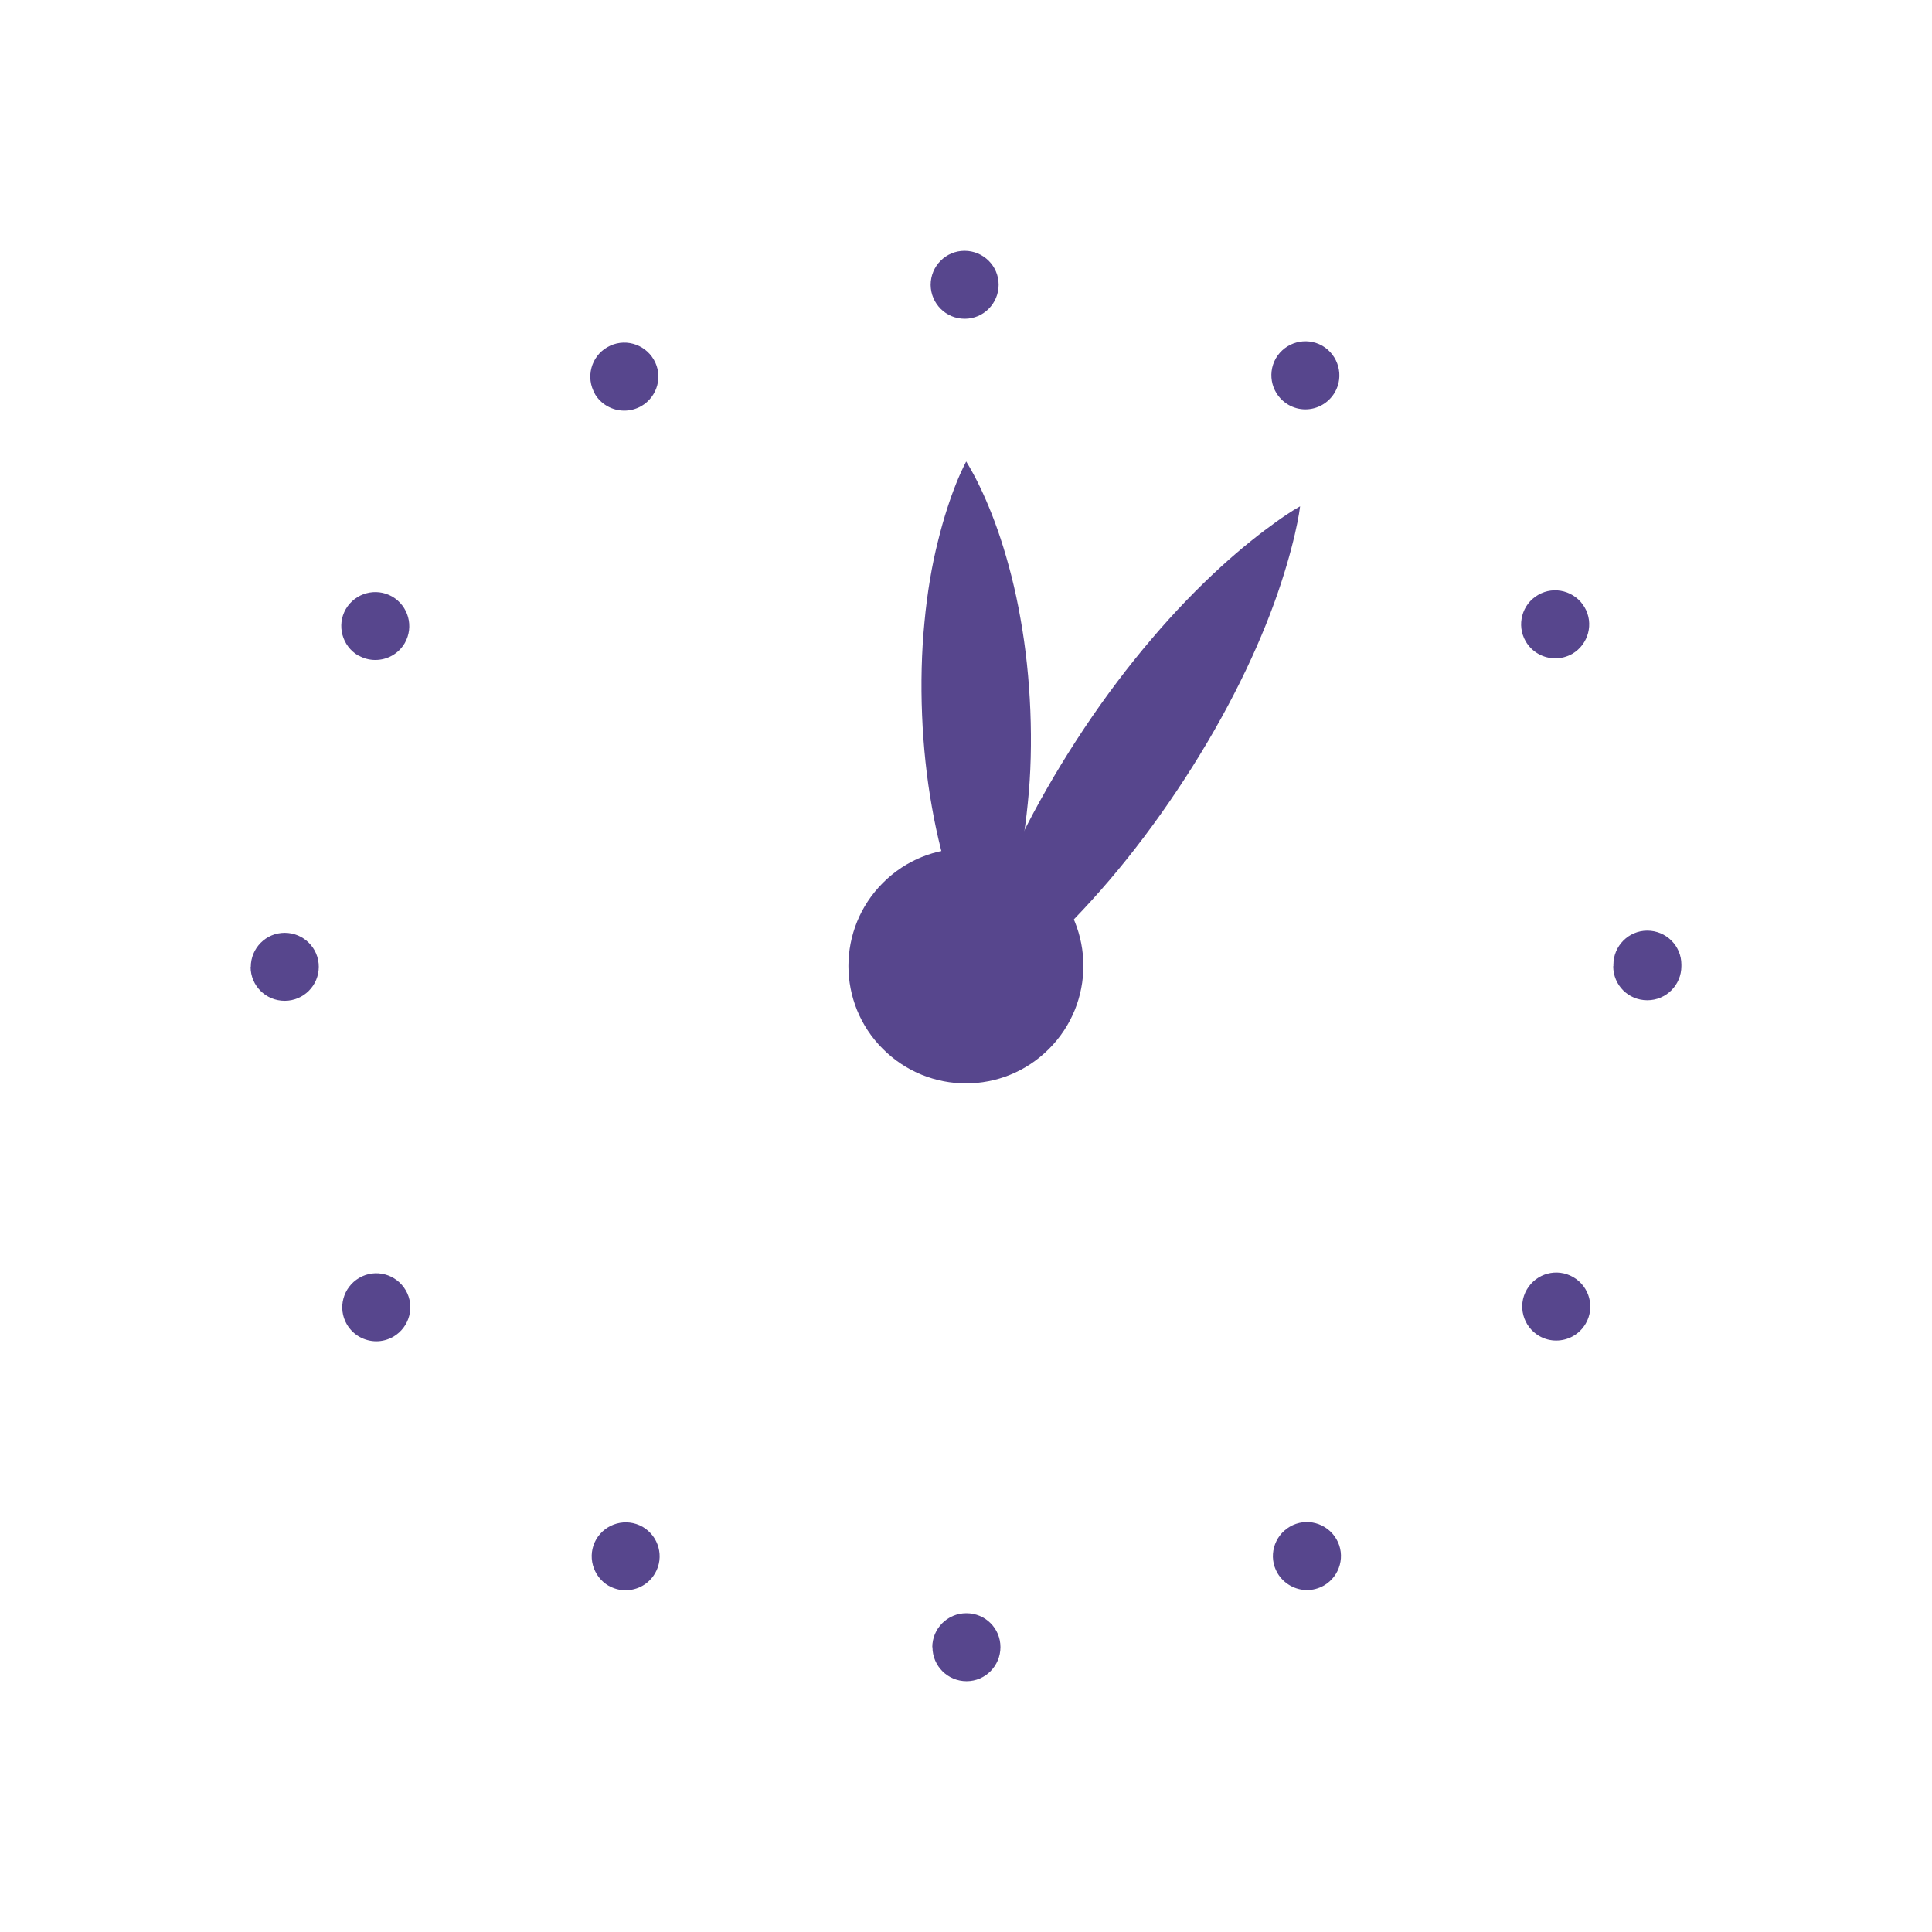 <?xml version="1.0" encoding="UTF-8"?>
<svg id="Calque_1" data-name="Calque 1" xmlns="http://www.w3.org/2000/svg" viewBox="0 0 106 106">
  <defs>
    <style>
      .cls-1 {
        fill: #57468d;
      }
    </style>
  </defs>
  <path class="cls-1" d="m51.15,90.38c0-1.03.83-1.87,1.87-1.87s1.87.83,1.87,1.86-.83,1.87-1.86,1.87-1.87-.83-1.87-1.87h0Zm-17.75-3.37c-.89-.52-1.2-1.66-.69-2.55.52-.89,1.65-1.2,2.55-.69.89.52,1.2,1.66.68,2.55-.35.6-.97.93-1.62.93-.32,0-.63-.08-.93-.25Zm36.69-.7c-.52-.89-.21-2.03.68-2.55.89-.52,2.03-.21,2.55.68.52.89.21,2.03-.68,2.55-.3.17-.62.25-.93.25-.64,0-1.27-.34-1.62-.93Zm-51.06-13.65c-.52-.89-.21-2.03.68-2.55.89-.52,2.03-.21,2.55.68.52.89.21,2.03-.68,2.55-.3.17-.62.25-.93.25-.64,0-1.27-.33-1.62-.93Zm65.42.64c-.89-.52-1.2-1.66-.68-2.55.52-.89,1.65-1.2,2.55-.68.89.52,1.2,1.66.68,2.55-.35.6-.97.93-1.62.93-.32,0-.63-.08-.93-.25h0ZM13.76,53.05c0-1.03.83-1.87,1.86-1.87s1.87.83,1.87,1.86-.83,1.87-1.87,1.87-1.87-.83-1.87-1.86h0Zm74.76-.04v-.08c0-1.03.83-1.87,1.86-1.87s1.87.83,1.87,1.86v.09c0,1.03-.83,1.87-1.87,1.87s-1.87-.83-1.87-1.87h0ZM19.66,35.97c-.89-.52-1.2-1.66-.69-2.55.52-.89,1.65-1.2,2.55-.69.89.52,1.2,1.65.69,2.55-.35.6-.97.93-1.62.93-.32,0-.63-.08-.93-.25h0Zm64.05-.78c-.52-.89-.21-2.04.68-2.55.89-.52,2.03-.21,2.55.68.52.89.21,2.03-.67,2.55-.3.17-.62.25-.94.25-.64,0-1.27-.33-1.62-.93Zm-51.07-13.59c-.52-.89-.21-2.04.68-2.55.89-.52,2.03-.21,2.55.68.52.89.21,2.03-.68,2.55-.3.17-.62.25-.94.25-.64,0-1.27-.33-1.62-.93h0Zm38.05.61c-.89-.52-1.2-1.65-.69-2.55.52-.89,1.65-1.2,2.55-.69.89.52,1.2,1.66.69,2.55-.35.6-.97.94-1.62.94-.32,0-.63-.08-.93-.25h0Zm-19.63-6.58c0-1.03.83-1.87,1.86-1.87s1.87.83,1.87,1.86-.83,1.87-1.86,1.87-1.86-.83-1.87-1.86Z"/>
  <path class="cls-1" d="m57.55,57.55c2.52-2.52,2.52-6.6,0-9.11-2.52-2.52-6.6-2.52-9.11,0-2.52,2.52-2.52,6.6,0,9.11,2.52,2.52,6.6,2.52,9.11,0Z"/>
  <path class="cls-1" d="m54.1,52.9s-.07-.11-.18-.3c-.11-.19-.28-.49-.46-.86-.18-.37-.39-.82-.6-1.34-.21-.52-.43-1.11-.64-1.74-.42-1.28-.81-2.77-1.09-4.38-.29-1.61-.47-3.33-.54-5.05-.07-1.73-.03-3.46.13-5.08.15-1.62.41-3.15.74-4.45.32-1.31.69-2.4,1-3.17.15-.38.29-.68.39-.89.1-.2.16-.32.16-.32,0,0,.07.11.18.3.11.2.28.49.46.86.37.74.83,1.8,1.25,3.08.42,1.28.81,2.77,1.09,4.38.29,1.61.47,3.33.54,5.05.07,1.73.03,3.46-.14,5.08-.16,1.62-.42,3.15-.74,4.45-.16.66-.33,1.25-.5,1.79-.17.53-.34,1-.49,1.38-.15.38-.29.68-.39.89-.1.2-.16.32-.16.32Z"/>
  <path class="cls-1" d="m52.72,55.58s.02-.15.06-.41c.04-.26.12-.65.23-1.13.11-.48.26-1.05.44-1.68.19-.64.42-1.35.7-2.11.55-1.51,1.29-3.22,2.2-4.98.9-1.75,1.97-3.56,3.13-5.3,1.16-1.74,2.42-3.41,3.7-4.91,1.27-1.5,2.57-2.83,3.77-3.93,1.19-1.09,2.27-1.93,3.07-2.5.4-.29.73-.5.95-.64.23-.14.36-.21.36-.21,0,0-.02.15-.06.41-.04.26-.12.65-.23,1.13-.22.95-.59,2.28-1.14,3.79-.55,1.51-1.29,3.22-2.2,4.98-.9,1.75-1.97,3.56-3.13,5.29-1.16,1.74-2.42,3.41-3.7,4.91-1.28,1.5-2.57,2.83-3.77,3.93-.59.54-1.16,1.03-1.68,1.45-.52.42-.99.77-1.39,1.05-.4.29-.73.5-.95.64-.23.14-.36.21-.36.21h.01Z"/>
</svg>